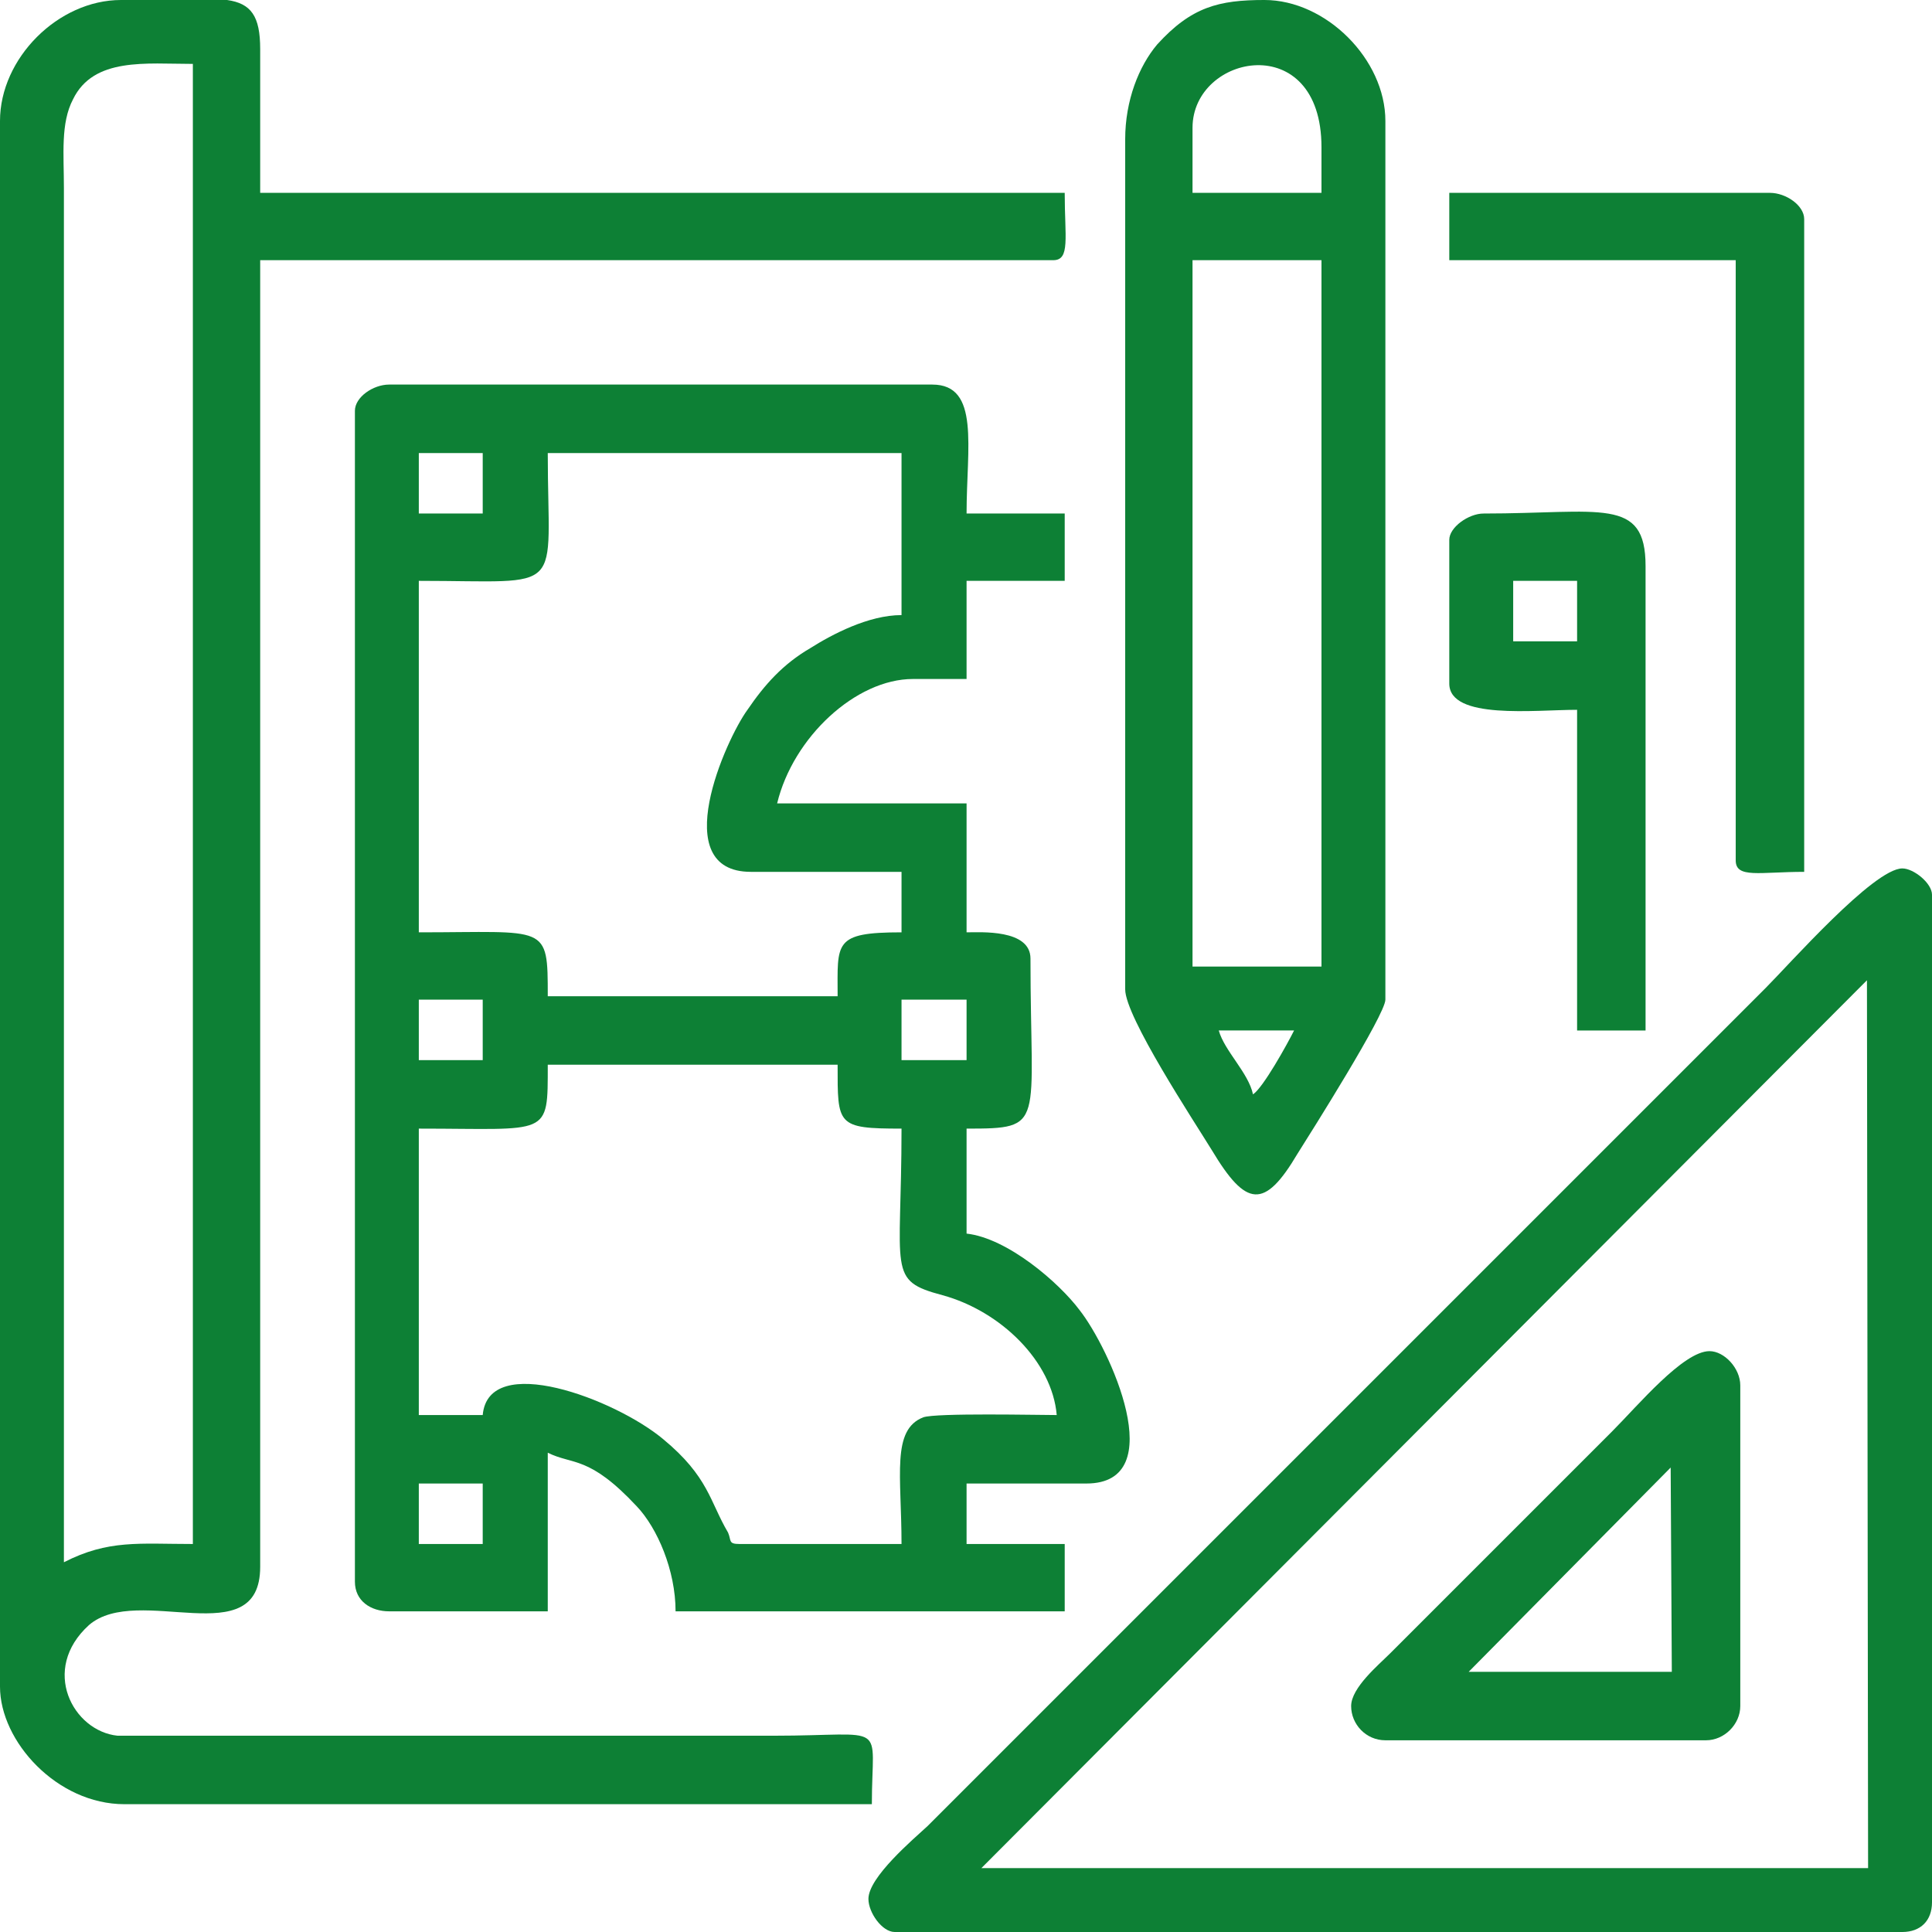<?xml version="1.0" encoding="UTF-8"?>
<!DOCTYPE svg PUBLIC "-//W3C//DTD SVG 1.1//EN" "http://www.w3.org/Graphics/SVG/1.1/DTD/svg11.dtd">
<!-- Creator: CorelDRAW X7 -->
<svg xmlns="http://www.w3.org/2000/svg" xml:space="preserve" width="16.933mm" height="16.933mm" version="1.1" style="shape-rendering:geometricPrecision; text-rendering:geometricPrecision; image-rendering:optimizeQuality; fill-rule:evenodd; clip-rule:evenodd"
viewBox="0 0 1693 1693"
 xmlns:xlink="http://www.w3.org/1999/xlink">
 <defs>
  <style type="text/css">
   <![CDATA[
    .fil0 {fill:none}
    .fil1 {fill:#0D8035}
   ]]>
  </style>
 </defs>
 <g id="Layer_x0020_1">
  <rect class="fil0" width="1693" height="1693"/>
  <g id="_1865150910144">
   <path class="fil1" d="M367 1300l56 0 0 53 -56 0 0 -53zm56 -60l-56 0 0 -251c115,0 113,8 113,-56l254 0c0,53 -1,56 56,56 0,126 -13,133 36,146 51,14 96,58 100,105 -16,0 -106,-2 -117,2 -28,11 -19,51 -19,111l-142 0c-10,0 -7,-3 -10,-10 -16,-27 -17,-49 -57,-82 -42,-35 -153,-77 -158,-21zm367 -364l57 0 0 53 -57 0 0 -53zm-423 0l56 0 0 53 -56 0 0 -53zm291 -112l132 0 0 53c-60,0 -56,9 -56,56l-254 0c0,-64 0,-56 -113,-56l0 -308c131,0 113,14 113,-112l310 0 0 142c-29,0 -61,17 -80,29 -24,14 -40,32 -55,54 -19,26 -71,142 3,142zm-291 -367l56 0 0 53 -56 0 0 -53zm-56 -37l0 1026c0,17 14,26 30,26l139 0 0 -139c22,11 36,2 78,47 18,19 34,56 34,92l341 0 0 -59 -86 0 0 -53 105 0c75,0 20,-119 -6,-152 -18,-24 -63,-63 -99,-67l0 -92c70,0 56,-2 56,-149 0,-26 -44,-23 -56,-23l0 -113 -166 0c14,-58 69,-109 119,-109l47 0 0 -86 86 0 0 -59 -86 0c0,-58 12,-113 -30,-113l-476 0c-14,0 -30,11 -30,23z"/>
   <path class="fil1" d="M56 1369l0 -1204c0,-30 -3,-57 8,-78 18,-37 64,-31 105,-31l0 1297c-47,0 -74,-4 -113,16zm52 -1369l91 0c21,3 29,14 29,43l0 126 705 0c0,39 5,59 -10,59l-695 0 0 1145c0,77 -107,14 -150,51 -43,39 -14,93 25,97l575 0c102,0 86,-14 86,60l-655 0c-59,0 -109,-55 -109,-103l0 -1372c0,-55 51,-106 106,-106l2 0z"/>
   <path class="fil1" d="M1636 859l1 778 -777 0 776 -778zm-875 805c0,12 12,29 23,29l883 0c16,0 26,-10 26,-26l0 -883c0,-10 -16,-23 -26,-23 -25,0 -99,84 -120,105l-734 734c-13,12 -52,45 -52,64z"/>
   <path class="fil1" d="M1098 959c-4,-19 -25,-38 -30,-56l66 0c-6,12 -27,50 -36,56zm-53 -731l113 0 0 619 -113 0 0 -619zm0 -116c0,-65 113,-87 113,17l0 40 -113 0 0 -57zm-59 10l0 745c0,24 60,115 76,141 30,50 46,52 75,3 12,-19 77,-122 77,-135l0 -770c0,-54 -52,-106 -106,-106 -40,0 -64,6 -94,39 -16,19 -28,49 -28,83z"/>
   <path class="fil1" d="M1464 1286l1 179 -178 0 177 -179zm-280 209c0,16 13,30 30,30l281 0c16,0 30,-14 30,-30l0 -281c0,-15 -14,-30 -27,-30 -23,0 -63,48 -85,70l-195 195c-10,10 -34,30 -34,46z"/>
   <path class="fil1" d="M1270 228l251 0 0 526c0,16 21,10 60,10l0 -572c0,-12 -16,-23 -30,-23l-281 0 0 59z"/>
   <path class="fil1" d="M1326 509l56 0 0 53 -56 0 0 -53zm-56 -36l0 126c0,32 75,23 112,23l0 281 60 0 0 -407c0,-61 -39,-46 -142,-46 -13,0 -30,12 -30,23z"/>
  </g>
 </g>
</svg>
